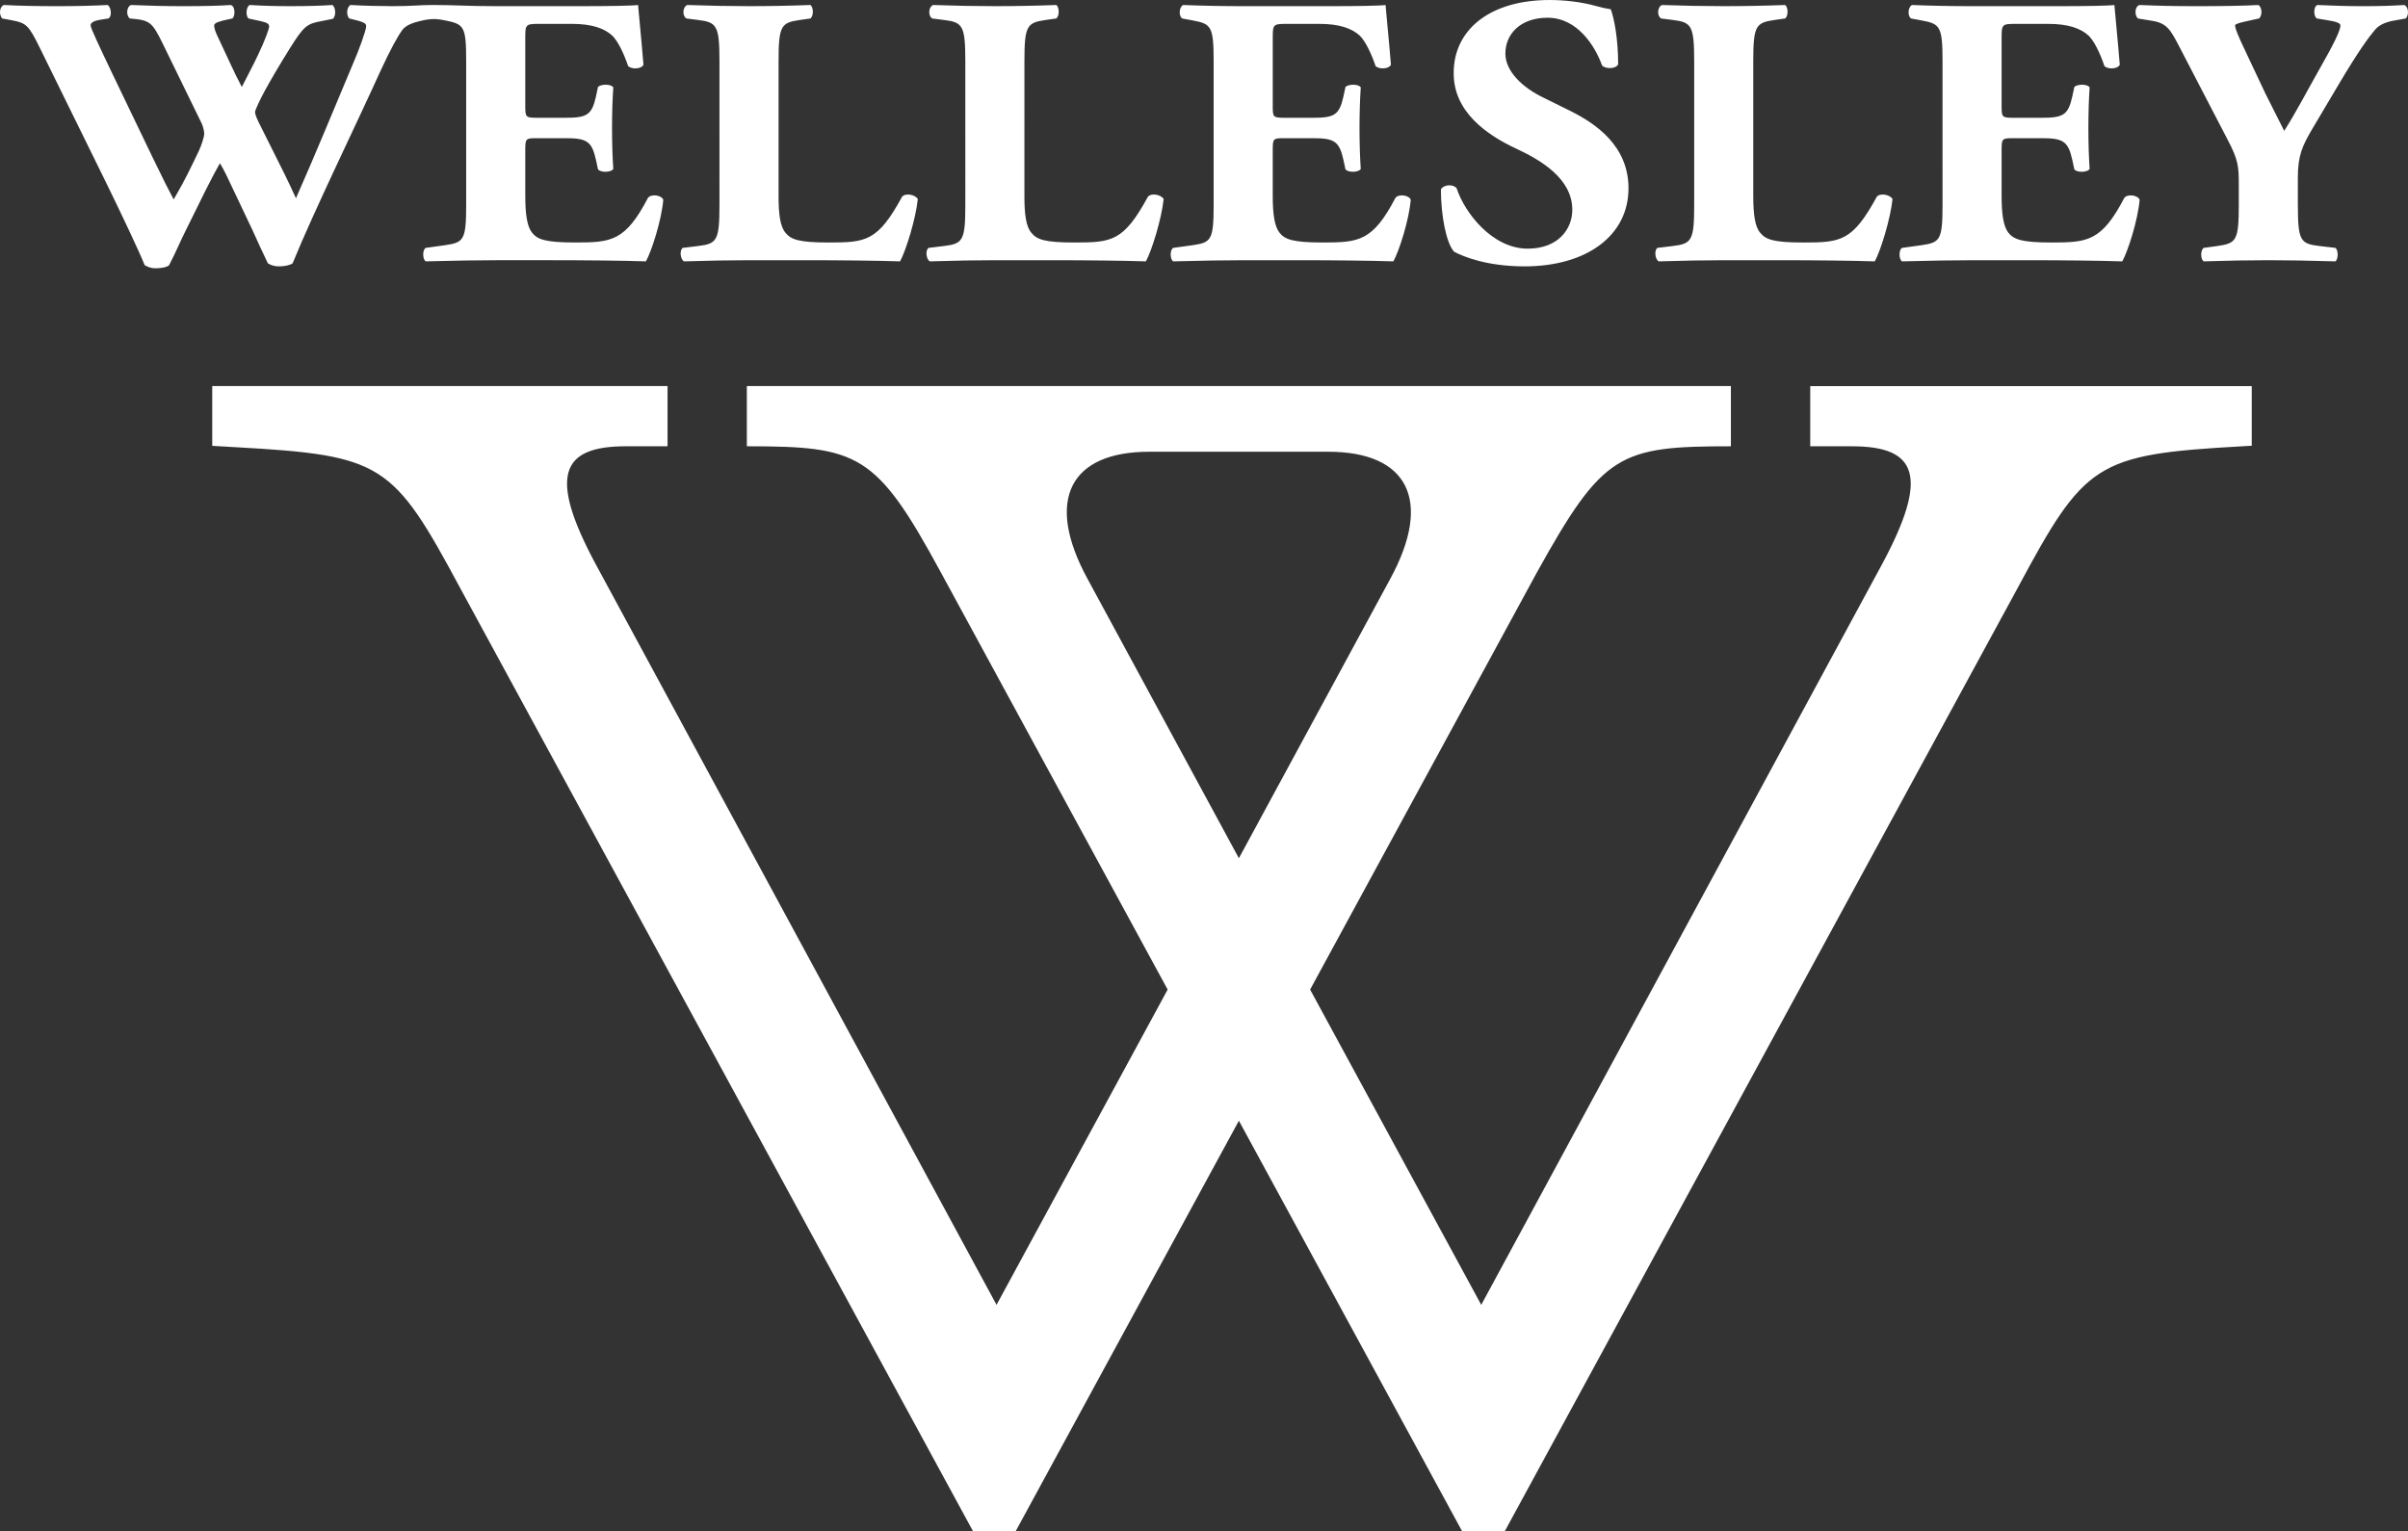 <?xml version="1.0" encoding="UTF-8"?>
<svg xmlns="http://www.w3.org/2000/svg" id="Layer_1" viewBox="0 0 297.398 189.18">
  <rect x="0" y="0" width="297.398" height="189.18" fill="#333333" stroke="none"/>
  <defs>
    <style>.cls-1{fill:#fff;}</style>
  </defs>
  <path class="cls-1" d="M54.973,2.521c2.346,.475,2.602,.713,2.602,5.039V25.298c0,4.375-.307,4.661-2.602,4.993l-2.398,.333c-.408,.238-.408,1.38,0,1.665,3.827-.095,6.327-.143,8.777-.143h6.635c4.184,0,9.082,.048,11.787,.143,.715-1.285,1.939-5.136,2.144-7.609-.205-.571-1.481-.761-1.889-.238-2.807,5.373-4.541,5.516-8.98,5.516-3.725,0-4.696-.381-5.359-1.236-.612-.809-.816-2.329-.816-4.517v-5.659c0-1.426,.051-1.475,1.428-1.475h3.52c2.654,0,3.267,.381,3.777,2.664l.255,1.188c.359,.428,1.634,.381,1.889-.047-.103-1.522-.154-3.233-.154-5.041,0-1.806,.051-3.519,.154-5.04-.255-.429-1.531-.429-1.889-.048l-.255,1.189c-.509,2.282-1.123,2.615-3.777,2.615h-3.52c-1.377,0-1.428-.096-1.428-1.427V4.803c0-1.76,0-1.855,1.683-1.855h4.084c2.498,0,4.03,.57,4.999,1.474,.664,.666,1.379,2.092,1.94,3.757,.511,.427,1.685,.334,1.889-.19-.256-3.186-.613-6.61-.664-7.372-.663,.096-3.572,.144-6.839,.144h-10.818c-3.471,0-4.95-.144-7.656-.144-1.887,0-2.398,.144-5.001,.144-1.53,0-3.572-.047-5.205-.144-.458,.238-.562,1.236-.153,1.665l1.122,.285c.664,.19,.971,.333,.971,.666,0,.523-1.019,3.233-1.379,4.042-2.448,5.803-4.848,11.698-7.296,17.215-.306-.666-.918-2.044-2.245-4.66l-2.399-4.803c-.357-.76-.408-1.046-.408-1.188,0-.238,.663-1.617,1.123-2.473,.664-1.237,1.94-3.424,3.165-5.374,1.786-2.853,2.143-3.043,3.878-3.376l1.429-.286c.46-.332,.357-1.474-.051-1.712-1.328,.096-3.215,.144-5.205,.144-1.685,0-3.522-.047-5.002-.144-.46,.238-.509,1.332-.152,1.665l1.532,.334c.815,.19,1.02,.333,1.02,.665,0,.286-.509,1.712-1.377,3.519l-.46,.951-1.532,2.996c-.459-.856-.97-1.902-1.428-2.901l-1.531-3.282c-.255-.522-.459-1.046-.459-1.425,0-.333,.766-.523,1.378-.666l.867-.19c.357-.238,.407-1.521-.204-1.665-1.327,.096-3.266,.144-5.869,.144-2.245,0-4.236-.047-6.431-.144-.561,.19-.661,1.285-.151,1.665l.51,.047c1.938,.191,2.296,.523,3.47,2.901l4.898,10.034c.204,.476,.307,.999,.307,1.285,0,.285-.307,1.331-.664,2.092l-.663,1.379c-1.02,2.139-1.838,3.567-2.449,4.613-.612-1.141-1.122-2.14-2.552-5.089l-5.052-10.509c-1.581-3.329-2.652-5.564-2.652-5.896,0-.333,.357-.571,1.276-.714l.919-.142c.51-.285,.306-1.474-.103-1.665-1.939,.096-3.929,.144-6.175,.144-2.602,0-4.747-.047-6.634-.144C-.089,.856-.141,1.807,.268,2.282l1.274,.238c1.685,.332,1.991,.57,3.368,3.375L13.28,22.921c1.735,3.566,3.777,7.846,4.592,9.843,.459,.238,.766,.381,1.327,.381,.765,0,1.429-.144,1.685-.381,.816-1.568,1.377-2.948,2.143-4.468l2.399-4.851c.663-1.332,1.275-2.473,1.735-3.282,.458,.714,1.123,2.141,1.837,3.662l2.143,4.518c.612,1.331,1.378,3.043,1.938,4.184,.357,.237,.817,.381,1.378,.381,.664,0,1.379-.143,1.684-.381,2.502-6.182,8.268-18.023,10.767-23.587,1.378-2.995,2.246-4.517,2.808-5.277,.357-.429,.918-.761,2.092-1.046,1.327-.334,1.99-.334,3.164-.095h0Zm41.183,21.732c0,2.234,.204,3.757,.867,4.518,.663,.807,1.581,1.188,5.306,1.188,4.645,0,6.073-.142,9.085-5.658,.409-.476,1.581-.286,1.94,.285-.256,2.472-1.481,6.419-2.196,7.704-2.704-.095-7.603-.143-11.788-.143h-6.838c-2.348,0-4.899,.048-8.063,.143-.459-.285-.56-1.379-.153-1.665l1.939-.237c2.295-.285,2.602-.666,2.602-5.089V7.609c0-4.423-.307-4.852-2.602-5.137l-1.479-.19c-.51-.285-.51-1.379,.101-1.665,2.654,.096,5.206,.144,7.655,.144s5.002-.047,7.552-.144c.408,.286,.408,1.38,0,1.665l-1.327,.19c-2.295,.334-2.601,.713-2.601,5.137V24.253h0Zm30.362,0c0,2.234,.204,3.757,.869,4.518,.662,.807,1.581,1.188,5.306,1.188,4.644,0,6.074-.142,9.084-5.658,.408-.476,1.582-.286,1.939,.285-.256,2.472-1.481,6.419-2.195,7.704-2.706-.095-7.603-.143-11.788-.143h-6.837c-2.348,0-4.9,.048-8.064,.143-.458-.285-.561-1.379-.152-1.665l1.939-.237c2.297-.285,2.602-.666,2.602-5.089V7.609c0-4.423-.305-4.852-2.602-5.137l-1.48-.19c-.51-.285-.51-1.379,.102-1.665,2.654,.096,5.206,.144,7.656,.144,2.449,0,5.001-.047,7.551-.144,.409,.286,.409,1.38,0,1.665l-1.327,.19c-2.296,.334-2.602,.713-2.602,5.137V24.253h0Zm30.67-11.128c0,1.331,.051,1.427,1.43,1.427h3.521c2.653,0,3.266-.333,3.776-2.615l.255-1.189c.358-.381,1.634-.381,1.889,.048-.101,1.521-.154,3.234-.154,5.04,0,1.808,.052,3.519,.154,5.041-.255,.428-1.531,.475-1.889,.047l-.255-1.188c-.509-2.283-1.123-2.664-3.776-2.664h-3.521c-1.379,0-1.43,.049-1.43,1.475v5.659c0,2.188,.204,3.708,.818,4.517,.663,.855,1.632,1.236,5.357,1.236,4.441,0,6.175-.142,8.981-5.516,.409-.523,1.685-.334,1.889,.238-.204,2.473-1.428,6.324-2.144,7.609-2.704-.095-7.602-.143-11.789-.143h-6.633c-2.45,0-4.949,.048-8.777,.143-.409-.285-.409-1.427,0-1.665l2.399-.333c2.296-.333,2.602-.618,2.602-4.993V7.56c0-4.327-.306-4.612-2.602-5.039l-1.276-.238c-.459-.285-.408-1.379,.102-1.665,2.398,.096,4.899,.144,7.348,.144h10.82c3.264,0,6.173-.047,6.838-.144,.051,.761,.407,4.186,.664,7.372-.205,.523-1.379,.617-1.889,.19-.562-1.665-1.276-3.091-1.938-3.757-.97-.904-2.501-1.474-5.001-1.474h-4.082c-1.685,0-1.685,.094-1.685,1.855V13.125h0Zm31.078,19.782c-4.694,0-7.604-1.236-8.677-1.808-.968-1.046-1.632-4.468-1.632-7.703,.357-.619,1.531-.666,1.939-.143,1.02,3.091,4.439,7.466,8.777,7.466,3.776,0,5.511-2.424,5.511-4.802,0-3.852-3.877-6.135-6.939-7.561-3.674-1.712-7.707-4.565-7.707-9.273-.05-5.373,4.439-9.082,11.84-9.082,1.683,0,3.776,.189,5.816,.761,.664,.19,1.124,.284,1.737,.38,.408,1.046,.918,3.615,.918,6.801-.254,.571-1.531,.619-1.99,.143-.869-2.426-3.063-5.897-6.736-5.897-3.368,0-5.204,2.045-5.204,4.422,0,2.188,2.092,4.186,4.644,5.422l3.365,1.665c3.165,1.568,7.197,4.327,7.197,9.558,0,5.849-5.155,9.653-12.86,9.653h0Zm28.271-8.654c0,2.234,.204,3.757,.868,4.518,.665,.807,1.583,1.188,5.306,1.188,4.645,0,6.074-.142,9.084-5.658,.409-.476,1.582-.286,1.94,.285-.257,2.472-1.48,6.419-2.194,7.704-2.704-.095-7.605-.143-11.789-.143h-6.839c-2.347,0-4.898,.048-8.062,.143-.461-.285-.562-1.379-.154-1.665l1.94-.237c2.297-.285,2.601-.666,2.601-5.089V7.609c0-4.423-.304-4.852-2.601-5.137l-1.48-.19c-.51-.285-.51-1.379,.103-1.665,2.653,.096,5.204,.144,7.653,.144s5.001-.047,7.553-.144c.408,.286,.408,1.38,0,1.665l-1.327,.19c-2.295,.334-2.603,.713-2.603,5.137V24.253h0Zm30.671-11.128c0,1.331,.049,1.427,1.427,1.427h3.521c2.655,0,3.268-.333,3.777-2.615l.255-1.189c.357-.381,1.634-.381,1.889,.048-.101,1.521-.154,3.234-.154,5.04,0,1.808,.053,3.519,.154,5.041-.255,.428-1.532,.475-1.889,.047l-.255-1.188c-.509-2.283-1.123-2.664-3.777-2.664h-3.521c-1.377,0-1.427,.049-1.427,1.475v5.659c0,2.188,.203,3.708,.813,4.517,.666,.855,1.635,1.236,5.36,1.236,4.441,0,6.176-.142,8.981-5.516,.409-.523,1.685-.334,1.889,.238-.204,2.473-1.428,6.324-2.142,7.609-2.706-.095-7.606-.143-11.79-.143h-6.634c-2.449,0-4.949,.048-8.779,.143-.407-.285-.407-1.427,0-1.665l2.4-.333c2.298-.333,2.604-.618,2.604-4.993V7.56c0-4.327-.306-4.612-2.604-5.039l-1.276-.238c-.459-.285-.408-1.379,.102-1.665,2.401,.096,4.9,.144,7.349,.144h10.818c3.268,0,6.176-.047,6.838-.144,.052,.761,.408,4.186,.663,7.372-.202,.523-1.377,.617-1.887,.19-.56-1.665-1.275-3.091-1.938-3.757-.97-.904-2.502-1.474-5.003-1.474h-4.082c-1.683,0-1.683,.094-1.683,1.855V13.125h0Zm36.588,12.173c0,4.423,.305,4.804,2.602,5.089l2.043,.237c.357,.286,.357,1.38,0,1.665-3.318-.095-5.818-.143-8.267-.143-2.451,0-5.002,.048-8.012,.143-.407-.285-.407-1.379,0-1.665l1.735-.237c2.295-.334,2.603-.666,2.603-5.089v-2.377c0-2.378-.051-3.138-1.377-5.66l-6.073-11.697c-1.022-1.95-1.481-2.711-3.267-2.996l-1.735-.285c-.46-.38-.407-1.521,.204-1.665,2.298,.096,4.185,.144,7.196,.144,3.111,0,5.717-.047,7.45-.144,.46,.19,.561,1.285,.101,1.665l-1.735,.381c-.919,.19-1.223,.38-1.223,.428,0,.38,.253,1.094,1.325,3.329l2.398,5.087,2.346,4.661c1.481-2.33,2.91-5.088,4.287-7.514,1.939-3.376,2.656-4.945,2.656-5.516,0-.286-.512-.476-1.736-.666l-1.175-.19c-.407-.238-.459-1.426,.052-1.665,2.039,.096,3.877,.144,5.714,.144,1.939,0,3.52-.047,5.001-.144,.612,.19,.612,1.332,.204,1.665l-1.327,.238c-.92,.142-1.887,.475-2.449,1.141-.765,.902-2.042,2.615-4.491,6.752l-3.214,5.42c-1.327,2.235-1.838,3.425-1.838,6.136v3.327h0Z"></path>
  <path class="cls-1" d="M164.072,55.811c9.659,0,12.993,5.862,7.619,15.721l-18.684,34.495-18.683-34.495c-5.376-9.859-2.072-15.721,7.589-15.721h22.159Zm18.866,105.394l-21.133-38.95,28.026-51.569c8.162-14.707,10.156-15.551,23.942-15.551v-7.438H92.24v7.438c13.786,0,15.963,.844,23.944,15.551l28.026,51.569-21.133,38.95-49.52-91.532c-5.805-10.819-4.353-14.537,3.718-14.537h5.17v-7.438H26.212v7.382l2.902,.168c18.141,1.015,19.41,1.917,27.755,17.467l63.307,116.466h5.259l27.573-50.724,27.573,50.724h5.261l63.305-116.466c8.345-15.55,9.615-16.565,27.755-17.578l1.198-.071v-7.367h-54.529v7.438h5.17c8.073,0,9.523,3.719,3.718,14.537l-49.52,91.532h0Z"></path>
</svg>
